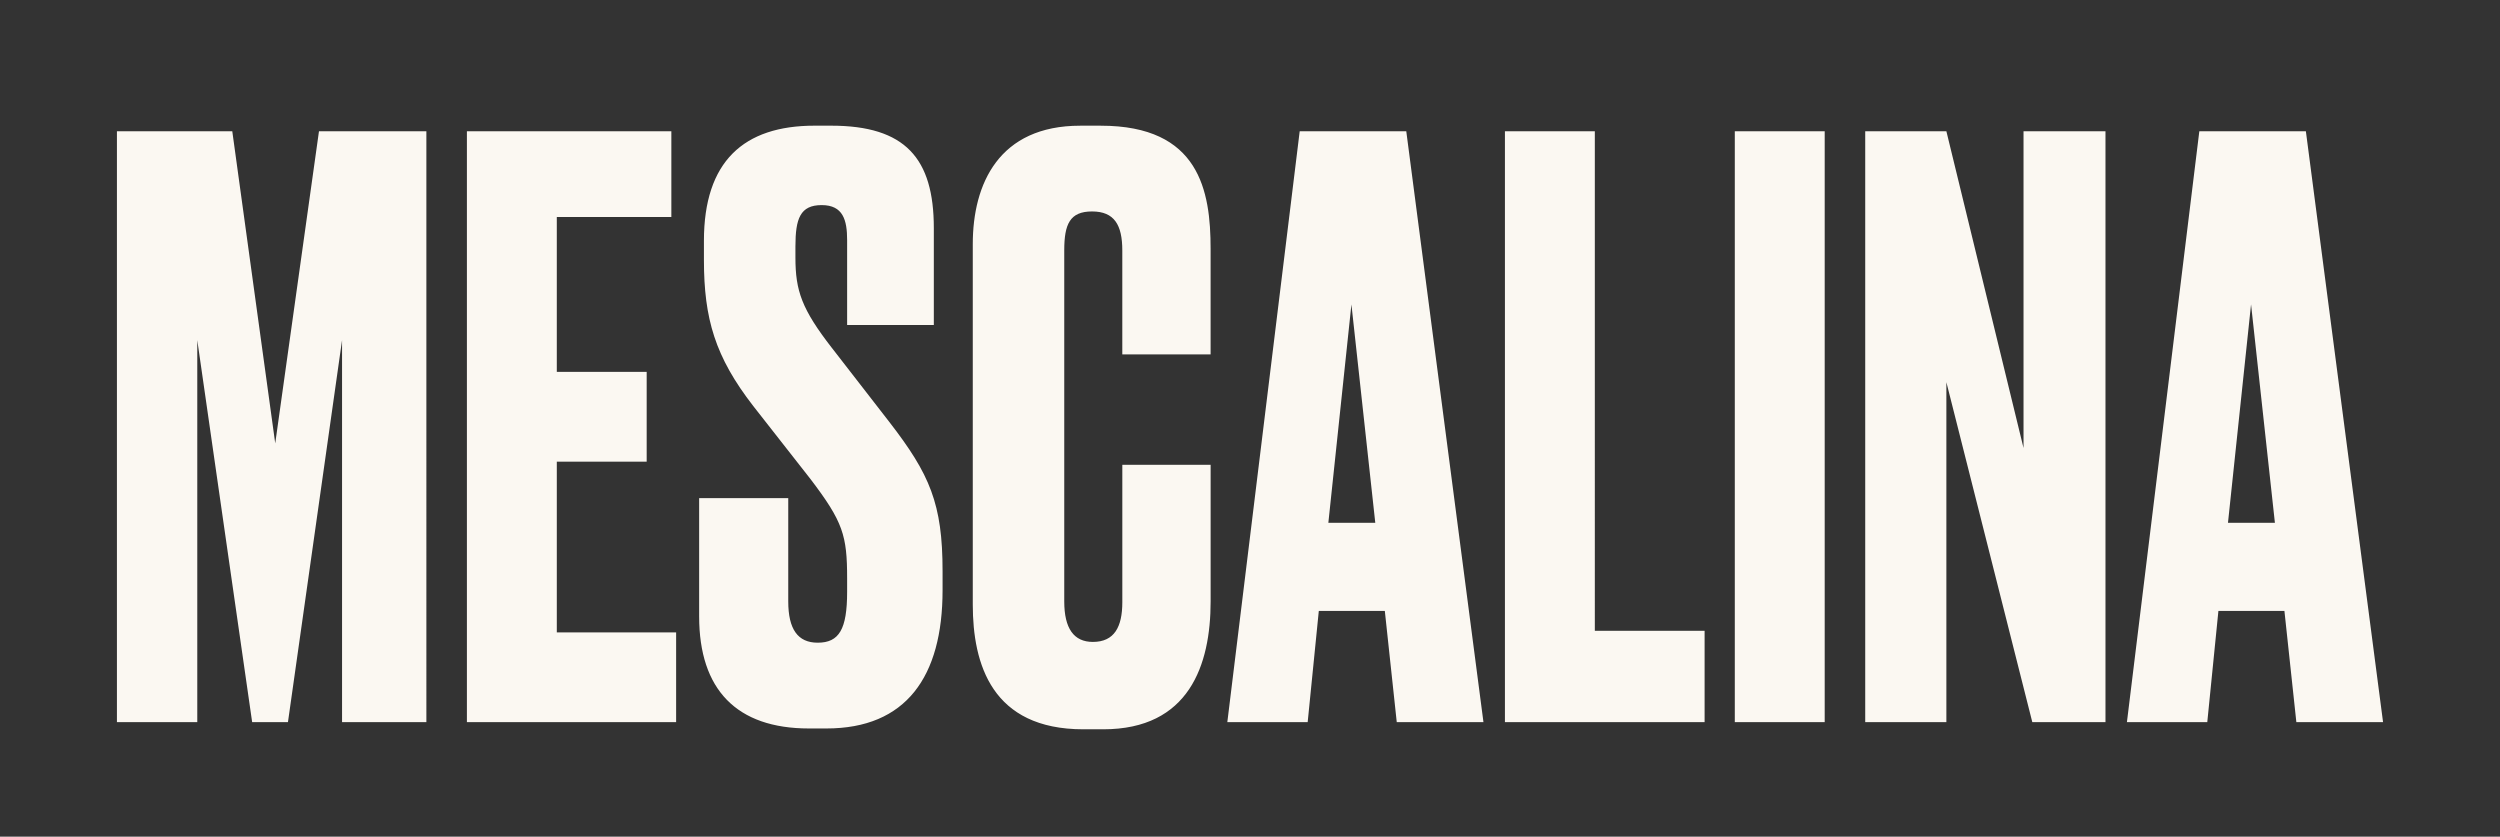 <?xml version="1.0" encoding="UTF-8"?>
<svg id="Capa_1" data-name="Capa 1" xmlns="http://www.w3.org/2000/svg" version="1.1" viewBox="0 0 1000 334.67">
  <rect x="0" y="0" width="1000" height="334.67" fill="#333333" stroke="none"/>
  <defs>
    <style>
      .cls-1 {
        fill: #fbf8f2;
        stroke-width: 0px;
      }
    </style>
  </defs>
  <path class="cls-1" d="M110.09,177.35l-17.18-124.85h-46.14v236.35h32.14v-152.8l21.95,152.8h14.32l21.64-152.8v152.8h33.73V52.5h-42.96l-17.5,124.85ZM222.72,184.66h35.95v-35.9h-35.95v-61.95h45.82v-34.31h-81.78v236.35h83.69v-35.9h-47.73v-68.3ZM332.8,139.23c-12.09-15.57-14.63-22.87-14.63-36.22v-4.45c0-11.12,1.91-16.52,10.5-16.52s10.18,6.03,10.18,13.98v33.99h34.68v-38.76c0-27.95-11.45-40.98-41.05-40.98h-6.68c-28.32,0-44.23,14.29-44.23,46.06v7.63c0,23.51,4.46,38.76,19.73,58.45l22.91,29.23c13.05,17.15,14.64,22.56,14.64,39.71v5.4c0,14.93-3.18,20.33-11.77,20.33-7.96,0-11.78-5.4-11.78-16.52v-41.3h-35.64v47.33c0,29.23,14.96,44.8,43.91,44.8h7c31.82,0,46.46-20.65,46.46-55.28v-7.62c0-27.01-5.09-38.76-21.32-59.73l-22.91-29.54ZM440.34,50.28h-8.27c-32.46,0-42.96,23.19-42.96,47.33v144.23c0,23.83,7.64,49.88,44.23,49.88h7.95c34.37,0,42.96-25.73,42.96-51.15v-54.64h-35.32v54.96c0,9.85-3.18,15.88-11.78,15.88-7.63,0-11.45-5.4-11.45-16.2V100.15c0-10.48,2.23-15.57,11.13-15.57s12.09,5.4,12.09,15.57v41.62h35.32v-42.25c0-23.19-4.45-49.24-43.91-49.24ZM519.88,52.5l-28.95,236.35h32.14l4.45-44.47h26.41l4.77,44.47h34.68l-30.87-236.35h-42.64ZM531.34,209.12l9.23-87.36,9.54,87.36h-18.77ZM637.93,52.5h-35.96v236.35h79.87v-36.53h-43.91V52.5ZM693.92,288.85h35.96V52.5h-35.96v236.35ZM809.42,179.25l-30.87-126.75h-32.46v236.35h32.46v-135.97l34.37,135.97h29.27V52.5h-32.78v126.75ZM922.37,52.5h-42.64l-28.96,236.35h32.14l4.45-44.47h26.41l4.77,44.47h34.68l-30.87-236.35ZM891.19,209.12l9.23-87.36,9.54,87.36h-18.77Z"/>
</svg>